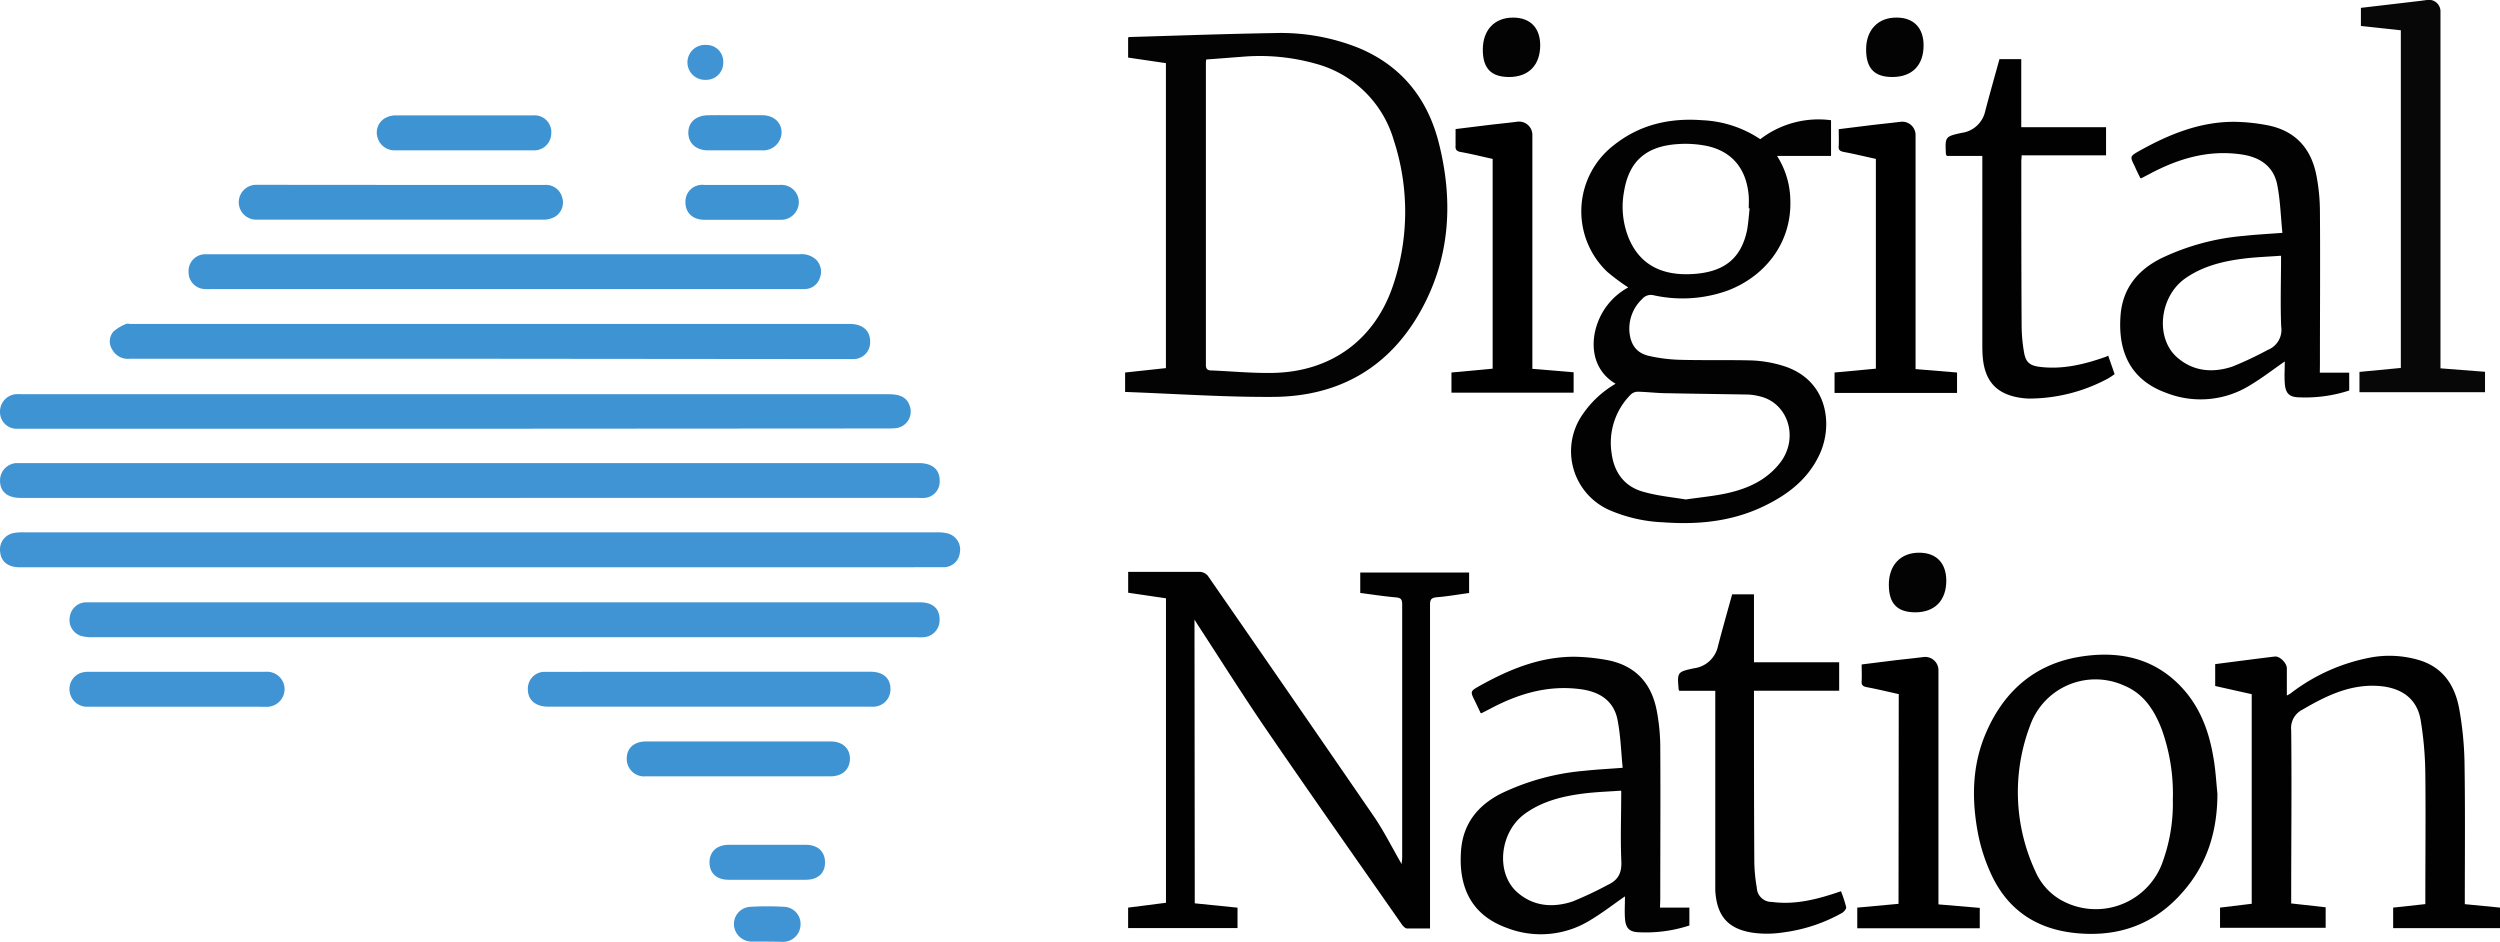 <svg xmlns="http://www.w3.org/2000/svg" viewBox="0 0 448.98 169.12"><defs><style>.cls-1{fill:#020202;}.cls-2{fill:#010101;}.cls-3{fill:#030303;}.cls-4{fill:#4094d3;}.cls-5{fill:#3e93d2;}.cls-6{fill:#070707;}</style></defs><title>image-trace</title><g id="Layer_2" data-name="Layer 2"><g id="Layer_1-2" data-name="Layer 1"><path class="cls-1" d="M290.15,68.92c-4.31-2.56-4.54-7.35-3.26-10.85a11.87,11.87,0,0,1,5.53-6.45,37.84,37.84,0,0,1-3.8-2.83,15,15,0,0,1,1.24-22.74c4.64-3.68,10-4.9,15.84-4.46A20.27,20.27,0,0,1,316.13,25a17.16,17.16,0,0,1,12.71-3.41V28h-9.7a15.2,15.2,0,0,1,2.39,7.92c.27,8-4.89,13.91-11.36,16.3a24,24,0,0,1-13.09.83,2.06,2.06,0,0,0-2.19.68,7.3,7.3,0,0,0-2.25,5.94c.24,2.3,1.29,3.75,3.55,4.26a28.86,28.86,0,0,0,5.56.69c4.27.11,8.55,0,12.82.11a22,22,0,0,1,5.75,1c8,2.53,8.86,10.59,6.52,15.74-2.1,4.65-5.92,7.5-10.41,9.6-5.66,2.64-11.64,3.18-17.77,2.73A27.07,27.07,0,0,1,289,91.59a11.55,11.55,0,0,1-4.79-17.14A18.24,18.24,0,0,1,290.15,68.92Zm12.6,20.78c2.65-.39,5.16-.61,7.59-1.16,3.68-.84,7-2.37,9.4-5.49,3.34-4.4,1.42-10.61-3.62-11.85a10.4,10.4,0,0,0-2.12-.34c-4.83-.09-9.66-.14-14.49-.24-1.75,0-3.5-.22-5.25-.27a1.92,1.92,0,0,0-1.3.42,12.26,12.26,0,0,0-3.53,10.61c.46,3.56,2.39,6.11,5.91,7C297.79,89.06,300.34,89.3,302.75,89.7Zm11.47-52.28h-.16c0-.72.05-1.44,0-2.16-.37-4.93-3-8.14-7.68-9.08a19.49,19.49,0,0,0-5.23-.29c-5.62.41-8.65,3.16-9.5,8.6a14.93,14.93,0,0,0,.93,8.45c2,4.6,5.95,6.79,12.11,6.22,5.26-.49,8.06-3,9.07-7.83C314,40,314.07,38.72,314.22,37.42Z"/><path class="cls-2" d="M214.57,162.23l7.68.78v3.66H202.6V163l6.8-.87V107.45l-6.79-1v-3.75h1c4,0,7.91,0,11.87,0a2,2,0,0,1,1.43.7Q231.88,125,246.72,146.6c1.81,2.64,3.24,5.54,5,8.57.05-.57.1-.89.1-1.21q0-22.71,0-45.41c0-1-.31-1.2-1.21-1.27-2.1-.19-4.18-.51-6.32-.79v-3.67h19.55v3.68c-1.93.26-3.85.6-5.79.76-1,.08-1.24.42-1.23,1.38q0,28.27,0,56.55v1.56c-1.43,0-2.77,0-4.11,0-.33,0-.72-.41-.95-.73-8.1-11.6-16.25-23.18-24.25-34.86-4.23-6.18-8.22-12.53-12.31-18.8-.19-.29-.37-.59-.68-1.09Z"/><path class="cls-3" d="M202.06,70.39V66.9l7.33-.79V11.34l-6.79-1V6.75a.5.5,0,0,1,.21-.1c8.65-.25,17.31-.57,26-.71A37.63,37.63,0,0,1,244,8.61c7.76,3.23,12.44,9.18,14.43,17.18,2.52,10.07,2.05,20-2.88,29.3-5.68,10.73-14.89,16.13-26.94,16.19C219.81,71.33,211,70.71,202.06,70.39Zm14.58-59.71a3.61,3.61,0,0,0-.07.48q0,27.18,0,54.37c0,.74.28,1,1,1,3.7.15,7.41.52,11.11.44,10.38-.22,18.23-5.93,21.52-15.76a41.33,41.33,0,0,0,.12-26,20,20,0,0,0-14.07-13.78,37,37,0,0,0-13-1.25C221,10.35,218.8,10.53,216.64,10.68Z"/><path class="cls-4" d="M86.18,101.88H3.57c-2.13,0-3.37-1-3.54-2.74a3,3,0,0,1,2.48-3.42,8.38,8.38,0,0,1,1.66-.12H168.31a7.53,7.53,0,0,1,1.9.2,3,3,0,0,1,2.16,3.52,2.91,2.91,0,0,1-2.86,2.55c-.36,0-.72,0-1.08,0Z"/><path class="cls-4" d="M84.38,89.42H3.68c-2.4,0-3.75-1.19-3.67-3.25a3.11,3.11,0,0,1,2.86-3c.31,0,.63,0,.95,0H165c2.53,0,3.86,1.21,3.76,3.41a2.92,2.92,0,0,1-2.59,2.83,11.49,11.49,0,0,1-1.44,0Z"/><path class="cls-5" d="M81.7,77H4.35c-.52,0-1,0-1.55,0a3,3,0,0,1-2.8-3,3.13,3.13,0,0,1,2.79-3.2,9.62,9.62,0,0,1,1.2,0H159.65c2.31,0,3.48.78,3.86,2.58A3,3,0,0,1,161,76.88a15.22,15.22,0,0,1-1.79.07Z"/><path class="cls-4" d="M90.7,108.17h74.48c2.4,0,3.65,1.17,3.56,3.33a3.05,3.05,0,0,1-2.91,2.94,9.61,9.61,0,0,1-1.2,0h-148a7.51,7.51,0,0,1-2-.21,3,3,0,0,1-2.09-3.47,3,3,0,0,1,2.85-2.59c.4,0,.8,0,1.2,0Z"/><path class="cls-2" d="M404.39,124.67l-6.56-1.47v-3.93c3.58-.46,7.13-.93,10.69-1.36.9-.11,2.17,1.16,2.18,2.09,0,1.6,0,3.19,0,4.91a6.67,6.67,0,0,0,.67-.38A33.79,33.79,0,0,1,426.21,118a18.76,18.76,0,0,1,8,.48c4.57,1.28,6.73,4.67,7.48,9a61,61,0,0,1,.92,9.62c.13,8.38.05,16.77.05,25.28L449,163v3.68H429.79V163l5.78-.63v-1.08c0-7.39.08-14.78,0-22.17a62.6,62.6,0,0,0-.85-9.86c-.64-3.63-3.16-5.53-6.83-6-5.41-.62-9.94,1.59-14.41,4.2a3.69,3.69,0,0,0-2,3.7c.11,9.9,0,19.8,0,29.71v1.38l6.19.69v3.69H398.7V163l5.69-.69Z"/><path class="cls-1" d="M298.12,163h5.28v3.21a25.15,25.15,0,0,1-9.38,1.2c-1.47-.13-2.07-.8-2.19-2.49-.09-1.29,0-2.6,0-3.94-2.14,1.48-4.1,3-6.19,4.25a16.84,16.84,0,0,1-15.08,1.39c-6.29-2.29-8.66-7.26-8.17-13.86.36-4.82,3-8.12,7.22-10.26a42.81,42.81,0,0,1,14.92-4.07c2.17-.24,4.36-.34,6.89-.54-.29-2.91-.37-5.83-.93-8.64-.65-3.28-3.06-5-6.59-5.47-5.88-.8-11.21.81-16.32,3.53l-1.48.76s-.07,0-.18,0l-1-2.1c-.89-1.78-.91-1.82.77-2.77,5.37-3,11-5.33,17.3-5.25a36,36,0,0,1,5.47.56c5.16.92,8.14,4.11,9.09,9.18a35.67,35.67,0,0,1,.62,6.18c.06,9.23,0,18.45,0,27.68Zm-7-21c-2.28.16-4.39.23-6.48.48-3.83.47-7.54,1.34-10.75,3.64-4.57,3.27-5.36,10.66-1.39,14.14,2.9,2.54,6.41,2.8,9.92,1.64a64.26,64.26,0,0,0,6.36-3c1.83-.85,2.5-2.13,2.4-4.23C291,150.64,291.16,146.49,291.16,142.08Z"/><path class="cls-1" d="M416.62,66.93h5.28v3.2a25.39,25.39,0,0,1-9.38,1.21c-1.47-.13-2.07-.81-2.19-2.49-.1-1.3,0-2.6,0-3.94-2.14,1.48-4.1,3-6.19,4.25A16.84,16.84,0,0,1,389,70.54c-6.3-2.29-8.66-7.25-8.17-13.86.36-4.81,3-8.11,7.22-10.25A42.54,42.54,0,0,1,403,42.36c2.18-.24,4.37-.35,6.9-.54-.3-2.92-.37-5.83-.93-8.65-.65-3.27-3.06-5-6.6-5.46-5.88-.81-11.2.8-16.31,3.52l-1.48.77s-.07,0-.18,0c-.34-.68-.7-1.39-1-2.1-.89-1.78-.92-1.82.77-2.78,5.37-3,11-5.32,17.3-5.24a33.48,33.48,0,0,1,5.46.56c5.17.91,8.15,4.11,9.1,9.18a34.59,34.59,0,0,1,.61,6.17c.07,9.23,0,18.46,0,27.69Zm-7-21c-2.29.17-4.4.24-6.48.49-3.83.47-7.54,1.34-10.76,3.63-4.57,3.28-5.35,10.67-1.38,14.14,2.9,2.54,6.41,2.81,9.91,1.65a62.28,62.28,0,0,0,6.36-3,3.86,3.86,0,0,0,2.41-4.22C409.52,54.52,409.66,50.37,409.66,46Z"/><path class="cls-5" d="M88,64.43H23.26a3.16,3.16,0,0,1-3.09-1.63,2.69,2.69,0,0,1,.2-3.25,7.81,7.81,0,0,1,2.27-1.37c.22-.12.55,0,.83,0H152.63c2.34,0,3.71,1.25,3.64,3.31a3,3,0,0,1-2.89,3c-.36,0-.72,0-1.08,0Z"/><path class="cls-1" d="M398.23,142.53c0,6.51-1.71,12.42-6,17.41-5.09,6-11.62,8.41-19.41,7.64-7.27-.72-12.49-4.34-15.41-11a32.14,32.14,0,0,1-2.2-7c-1.1-5.93-1.06-11.86,1.28-17.54,3.08-7.46,8.45-12.5,16.5-14,6.89-1.24,13.43-.18,18.57,5.14,3.41,3.52,5.12,7.94,5.92,12.7C397.89,138.07,398,140.31,398.23,142.53Zm-8,.89a34.19,34.19,0,0,0-2-12.44c-1.33-3.44-3.22-6.42-6.83-7.89a12.46,12.46,0,0,0-16.81,7.21,33.7,33.7,0,0,0,.95,26.19,11,11,0,0,0,4.34,5,12.74,12.74,0,0,0,18.3-6.12A30.76,30.76,0,0,0,390.22,143.42Z"/><path class="cls-5" d="M90.63,45.67h52.88a3.89,3.89,0,0,1,3,.91,3.07,3.07,0,0,1,.73,3.33,2.87,2.87,0,0,1-2.57,2,11.57,11.57,0,0,1-1.32,0H37.94a11.75,11.75,0,0,1-1.19,0,3,3,0,0,1-2.88-3.08,3,3,0,0,1,2.92-3.17c.44,0,.88,0,1.32,0Z"/><path class="cls-6" d="M431.17,5.44,424,4.67V1.41L434.66.16,435.85,0a2.08,2.08,0,0,1,2.44,2.15v64l8,.62v3.67H423.74V66.79l7.43-.71Z"/><path class="cls-2" d="M308,124.06h-6.41c-.07-.12-.11-.15-.11-.18-.28-3.15-.29-3.22,2.74-3.86a5.06,5.06,0,0,0,4.3-3.92c.81-3.12,1.69-6.21,2.56-9.36H315v12.2H330.3v5.11H315v1.28c0,9.79,0,19.57.06,29.35a29.27,29.27,0,0,0,.45,4.76,2.65,2.65,0,0,0,2.71,2.54c4.28.57,8.3-.51,12.41-1.92a23.9,23.9,0,0,1,.93,2.86c.06.27-.36.79-.68,1a29.19,29.19,0,0,1-10.6,3.53,18.81,18.81,0,0,1-5.35.08c-4.57-.64-6.61-3-6.88-7.6,0-.64,0-1.28,0-1.92V124.06Z"/><path class="cls-2" d="M378.61,63.86c.39,1.13.76,2.18,1.16,3.33a11.7,11.7,0,0,1-1.25.82,30,30,0,0,1-14.11,3.57,12.7,12.7,0,0,1-2.61-.34c-3.62-.87-5.42-3.18-5.73-7.28-.05-.71-.06-1.43-.06-2.15V28h-6.37a1.68,1.68,0,0,1-.17-.33c-.15-3.09-.17-3.16,2.84-3.81A5,5,0,0,0,356.52,20c.81-3.11,1.69-6.21,2.57-9.38H363V22.84h15.23V27.9H363.07c0,.46-.06.8-.06,1.15,0,9.86,0,19.72.06,29.59a28.89,28.89,0,0,0,.43,4.63c.3,1.76,1,2.38,2.79,2.61,4.11.52,8-.43,11.84-1.78C378.26,64.05,378.39,64,378.61,63.86Z"/><path d="M344.06,66.29l7.41.61v3.67h-22V66.9l7.42-.69V28.54c-1.94-.43-3.84-.89-5.76-1.25-.69-.13-1-.38-.91-1.09.05-.95,0-1.91,0-3l5.79-.72c1.78-.21,3.57-.39,5.35-.61a2.4,2.4,0,0,1,2.66,2.29V66.29Z"/><path d="M268.07,28.54c-1.92-.42-3.81-.9-5.73-1.24-.78-.14-1-.48-.93-1.19,0-.92,0-1.84,0-2.93l5.76-.71c1.75-.21,3.5-.38,5.24-.6a2.39,2.39,0,0,1,2.79,2.37v42l7.41.62v3.66H260.67V66.9l7.4-.69Z"/><path d="M341,124.66c-1.93-.43-3.82-.89-5.73-1.25-.68-.13-1-.36-.93-1.08.05-1,0-1.91,0-3l5.77-.72c1.75-.21,3.49-.38,5.24-.6a2.39,2.39,0,0,1,2.78,2.38q0,20.31,0,40.61v1.42l7.42.63v3.66h-22V163l7.41-.68Z"/><path class="cls-4" d="M127.45,120.64q14.46,0,28.91,0c2.25,0,3.57,1.17,3.56,3.13a3.1,3.1,0,0,1-2.85,3.14,7.85,7.85,0,0,1-.84,0H98.43c-2.34,0-3.72-1.28-3.63-3.33a3,3,0,0,1,2.79-2.92c.4,0,.8,0,1.2,0Z"/><path class="cls-5" d="M71.85,33.21h26a3,3,0,0,1,3.09,2.17,3,3,0,0,1-1.17,3.48,4.12,4.12,0,0,1-2,.59q-25.89,0-51.76,0a3.13,3.13,0,1,1,0-6.26Z"/><path class="cls-5" d="M132.65,133.16H149.2c2.09,0,3.45,1.23,3.44,3.12s-1.37,3.14-3.47,3.14H116a3.12,3.12,0,0,1-3.44-3.17c0-1.91,1.32-3.09,3.47-3.09Z"/><path class="cls-4" d="M31.74,126.92c-5.31,0-10.62,0-15.92,0a3.14,3.14,0,0,1-3.26-2.44,3.09,3.09,0,0,1,1.76-3.56,4.11,4.11,0,0,1,1.51-.27q15.93,0,31.86,0a3.15,3.15,0,0,1,3.42,3.2,3.2,3.2,0,0,1-3.44,3.08C42.36,126.93,37.05,126.92,31.74,126.92Z"/><path class="cls-5" d="M83.44,27c-4.16,0-8.31,0-12.46,0a3.16,3.16,0,0,1-3.17-2.27,3,3,0,0,1,1.25-3.46A3.91,3.91,0,0,1,71,20.72q12.39,0,24.8,0A3,3,0,0,1,99,24a3.08,3.08,0,0,1-3.31,3C91.58,27,87.51,27,83.44,27Z"/><path class="cls-4" d="M137.79,158c-2.31,0-4.63,0-6.95,0-2.15,0-3.42-1.19-3.42-3.13s1.35-3.14,3.43-3.15q7,0,13.9,0c2.12,0,3.42,1.23,3.42,3.16s-1.26,3.11-3.43,3.12C142.42,158,140.11,158,137.79,158Z"/><path class="cls-5" d="M133.28,33.21c2.28,0,4.56,0,6.84,0a3.11,3.11,0,0,1,3.34,3.15,3.19,3.19,0,0,1-3.4,3.11H126.51c-2.1,0-3.42-1.25-3.41-3.17a3,3,0,0,1,3.35-3.09Z"/><path class="cls-5" d="M132.07,20.69c1.59,0,3.19,0,4.78,0,2.16,0,3.59,1.38,3.51,3.23A3.31,3.31,0,0,1,136.78,27q-4.78,0-9.57,0c-2.18,0-3.57-1.23-3.59-3.13s1.35-3.13,3.54-3.17C128.8,20.67,130.43,20.69,132.07,20.69Z"/><path class="cls-3" d="M339.22,105c0-3.52,2.12-5.75,5.45-5.74,3.06,0,4.85,1.83,4.87,5,0,3.59-2.07,5.71-5.6,5.71C340.7,109.94,339.22,108.39,339.22,105Z"/><path class="cls-3" d="M335.14,8.85c0-3.49,2.18-5.74,5.5-5.69,3.06,0,4.83,1.88,4.82,5,0,3.6-2.09,5.68-5.64,5.67C336.6,13.82,335.13,12.26,335.14,8.85Z"/><path class="cls-3" d="M266.3,8.92c0-3.53,2.1-5.76,5.43-5.76,3.07,0,4.86,1.81,4.88,4.94,0,3.58-2.05,5.72-5.57,5.73C267.79,13.83,266.3,12.29,266.3,8.92Z"/><path class="cls-4" d="M137.68,169.11c-.92,0-1.84,0-2.75,0a3.22,3.22,0,0,1-3.12-3,3.1,3.1,0,0,1,2.87-3.25,51.8,51.8,0,0,1,6.23,0,3.07,3.07,0,0,1,2.85,3.37,3.14,3.14,0,0,1-3.2,2.92C139.6,169.13,138.64,169.11,137.68,169.11Z"/><path class="cls-4" d="M129.89,11.2a3.06,3.06,0,0,1-3.19,3.14,3.14,3.14,0,1,1,.13-6.27A3,3,0,0,1,129.89,11.2Z"/></g></g></svg>